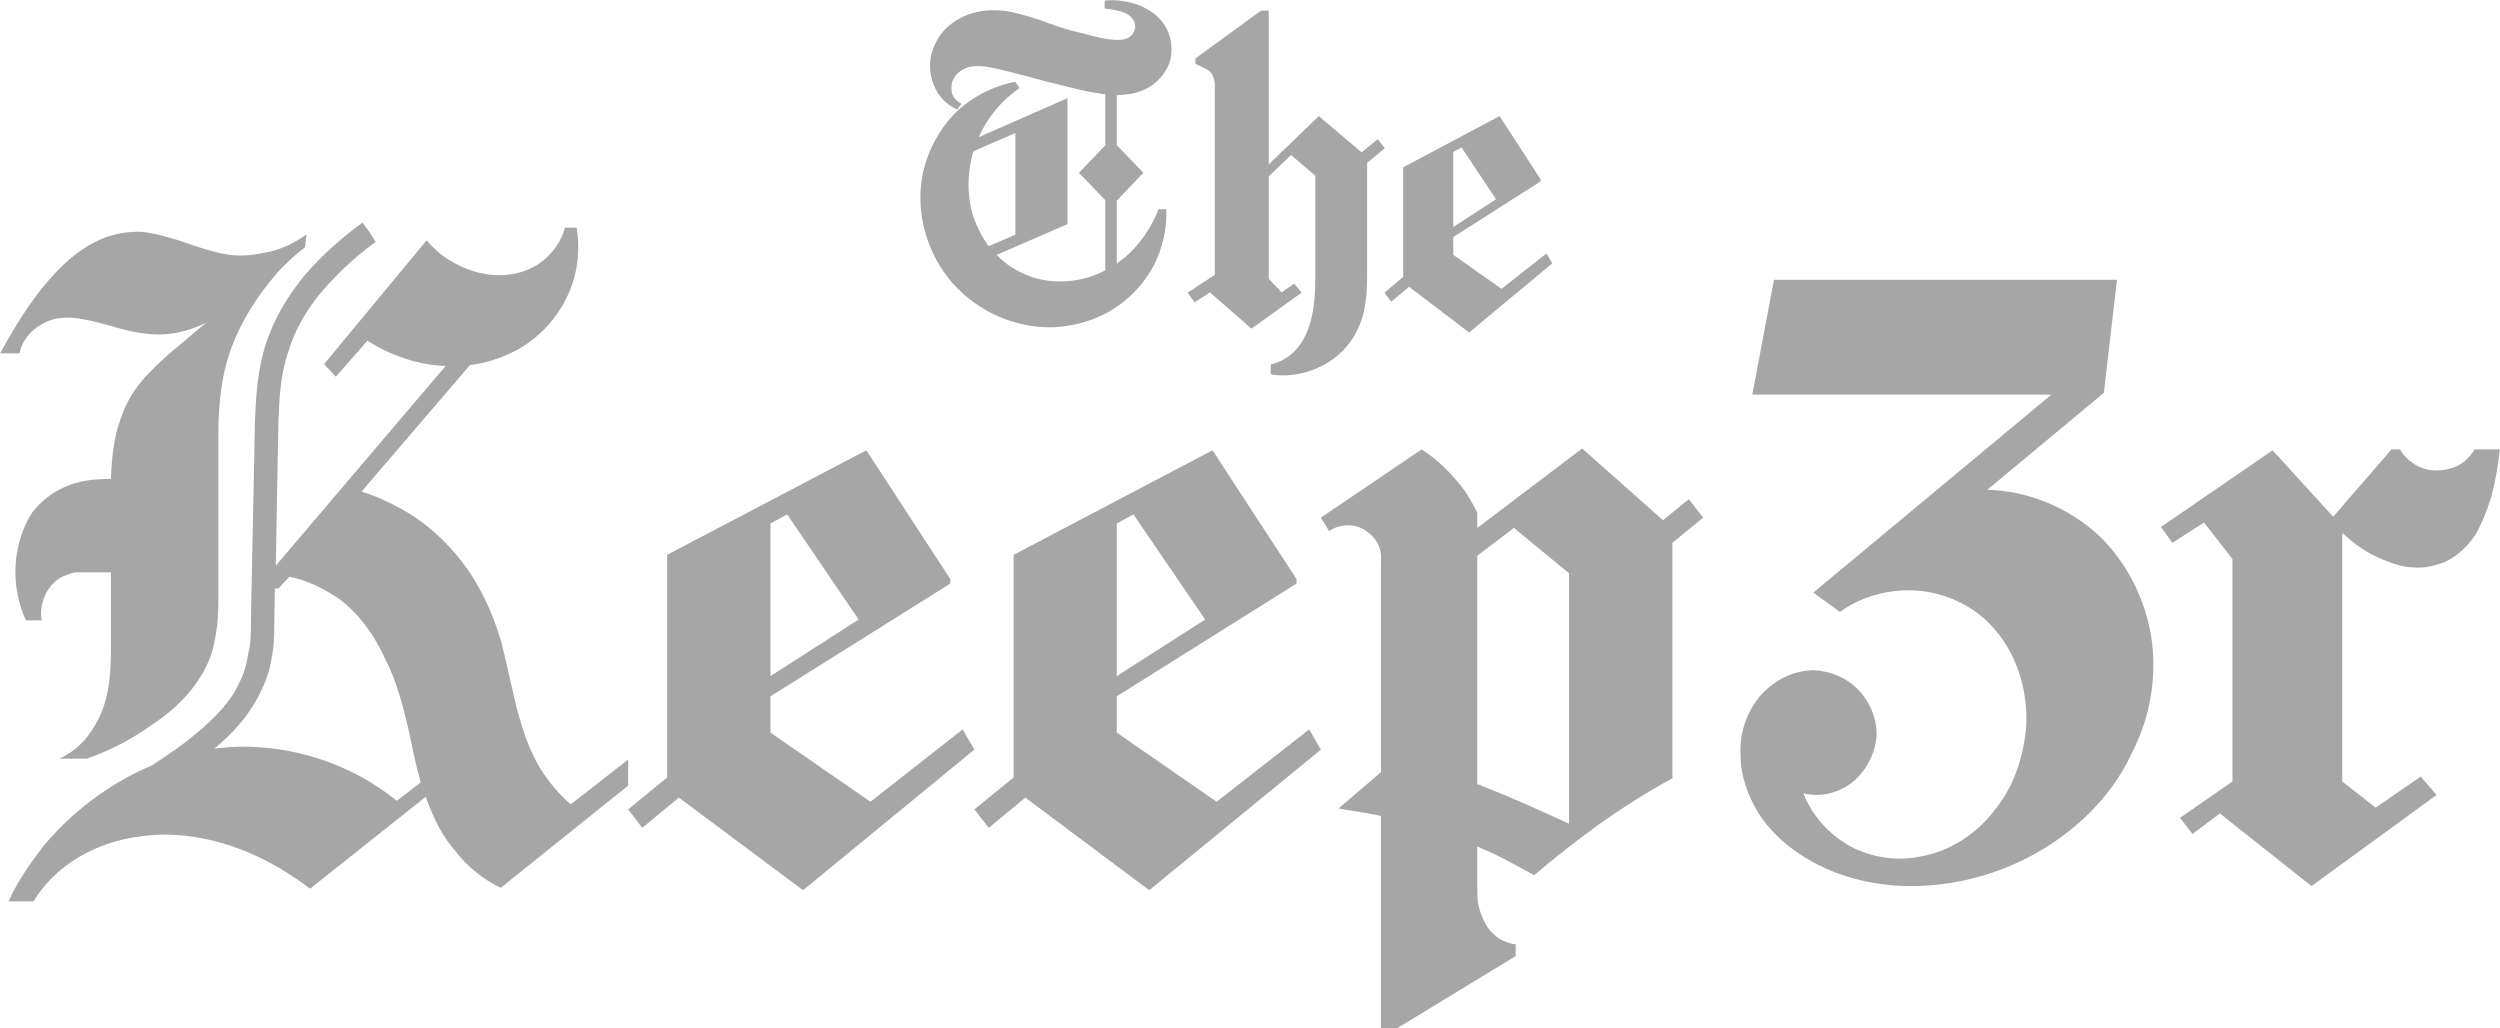 <svg xmlns="http://www.w3.org/2000/svg" xmlns:xlink="http://www.w3.org/1999/xlink" version="1.1" viewBox="8.33 9.14 33.34 13.71"> <g id="surface1"> <path style=" stroke:none;fill-rule:evenodd;fill:rgb(65.098%,65.098%,65.098%);fill-opacity:1;" d="M 21.098 10.602 L 21.152 10.523 C 21.098 10.496 21.055 10.453 21.031 10.398 C 21.012 10.336 21.016 10.277 21.031 10.223 C 21.055 10.172 21.086 10.125 21.125 10.098 C 21.168 10.066 21.211 10.043 21.266 10.031 C 21.363 10.012 21.465 10.023 21.559 10.043 C 21.73 10.078 21.898 10.125 22.066 10.168 C 22.137 10.188 22.211 10.207 22.281 10.227 C 22.352 10.242 22.418 10.262 22.488 10.277 C 22.656 10.32 22.824 10.363 22.996 10.387 C 23.02 10.391 23.047 10.398 23.07 10.398 L 23.07 11.078 L 22.719 11.445 L 23.07 11.809 L 23.07 12.746 C 22.934 12.816 22.781 12.867 22.625 12.883 C 22.367 12.918 22.098 12.867 21.871 12.734 C 21.781 12.684 21.695 12.617 21.621 12.539 L 22.566 12.129 L 22.566 10.449 L 21.383 10.969 C 21.5 10.703 21.688 10.477 21.926 10.316 L 21.871 10.23 C 21.566 10.289 21.281 10.438 21.059 10.656 C 20.84 10.887 20.688 11.18 20.629 11.492 C 20.539 11.996 20.699 12.539 21.039 12.922 C 21.379 13.305 21.883 13.52 22.383 13.504 C 22.656 13.492 22.926 13.414 23.164 13.27 C 23.398 13.125 23.594 12.918 23.723 12.668 C 23.836 12.441 23.895 12.188 23.883 11.93 L 23.781 11.93 C 23.684 12.18 23.527 12.402 23.332 12.574 C 23.312 12.586 23.293 12.602 23.277 12.613 C 23.258 12.629 23.242 12.641 23.223 12.656 L 23.223 11.816 L 23.578 11.445 L 23.223 11.074 L 23.223 10.41 C 23.266 10.41 23.312 10.402 23.355 10.398 C 23.48 10.387 23.598 10.344 23.695 10.277 C 23.812 10.191 23.898 10.078 23.938 9.938 C 23.969 9.801 23.953 9.652 23.891 9.527 C 23.832 9.414 23.734 9.32 23.621 9.258 C 23.512 9.195 23.383 9.164 23.262 9.148 C 23.195 9.141 23.125 9.141 23.062 9.148 L 23.062 9.254 C 23.113 9.258 23.176 9.27 23.234 9.281 C 23.293 9.297 23.348 9.312 23.395 9.352 C 23.418 9.367 23.438 9.395 23.453 9.422 C 23.465 9.445 23.469 9.48 23.469 9.508 C 23.465 9.539 23.453 9.562 23.438 9.59 C 23.422 9.613 23.398 9.629 23.379 9.645 C 23.332 9.668 23.27 9.672 23.219 9.672 C 23.086 9.668 22.961 9.637 22.836 9.602 C 22.805 9.594 22.773 9.586 22.742 9.578 C 22.594 9.547 22.445 9.496 22.301 9.445 C 22.25 9.426 22.199 9.406 22.148 9.391 C 22.012 9.348 21.879 9.309 21.738 9.285 C 21.598 9.27 21.457 9.273 21.324 9.309 C 21.199 9.34 21.082 9.402 20.984 9.484 C 20.887 9.566 20.812 9.68 20.77 9.801 C 20.715 9.949 20.723 10.121 20.781 10.27 C 20.84 10.422 20.957 10.543 21.098 10.602 Z M 21.312 11.156 L 21.871 10.914 L 21.871 12.27 L 21.516 12.422 C 21.43 12.309 21.363 12.176 21.312 12.035 C 21.223 11.754 21.227 11.438 21.312 11.156 Z M 21.312 11.156 "></path> <path style=" stroke:none;fill-rule:nonzero;fill:rgb(65.098%,65.098%,65.098%);fill-opacity:1;" d="M 25.25 12.859 L 25.25 11.492 L 25.547 11.207 L 25.871 11.484 L 25.871 12.805 C 25.871 13.031 25.863 13.258 25.793 13.477 C 25.75 13.609 25.688 13.73 25.59 13.828 C 25.504 13.914 25.391 13.973 25.277 14 L 25.277 14.133 C 25.492 14.168 25.719 14.133 25.918 14.039 C 26.113 13.953 26.273 13.809 26.387 13.625 C 26.461 13.496 26.516 13.355 26.535 13.203 C 26.562 13.055 26.562 12.906 26.562 12.758 L 26.562 11.312 L 26.797 11.117 L 26.703 10.996 L 26.488 11.172 L 25.918 10.688 L 25.25 11.332 L 25.25 9.281 L 25.148 9.281 L 24.273 9.918 L 24.273 9.992 C 24.316 10.012 24.352 10.027 24.395 10.051 C 24.434 10.066 24.465 10.094 24.492 10.125 C 24.504 10.148 24.516 10.176 24.52 10.203 C 24.531 10.23 24.531 10.258 24.531 10.289 L 24.531 12.805 L 24.168 13.043 L 24.262 13.172 L 24.465 13.039 L 25.02 13.523 L 25.688 13.043 L 25.59 12.922 L 25.422 13.039 Z M 25.25 12.859 "></path> <path style=" stroke:none;fill-rule:evenodd;fill:rgb(65.098%,65.098%,65.098%);fill-opacity:1;" d="M 27.121 12.965 L 26.883 13.164 L 26.793 13.043 L 27.043 12.832 L 27.043 11.371 L 28.328 10.688 L 28.875 11.531 L 28.875 11.559 L 27.711 12.301 L 27.711 12.539 L 28.355 12.992 L 28.953 12.52 L 29.031 12.652 L 27.922 13.574 Z M 27.711 11.168 L 27.711 12.168 L 28.281 11.797 L 27.82 11.105 Z M 27.711 11.168 "></path> <path style=" stroke:none;fill-rule:nonzero;fill:rgb(65.098%,65.098%,65.098%);fill-opacity:1;" d="M 8.676 17.414 C 8.543 17.121 8.5 16.785 8.566 16.461 C 8.602 16.289 8.668 16.109 8.766 15.965 C 8.879 15.828 9.023 15.707 9.188 15.637 C 9.379 15.547 9.598 15.527 9.809 15.527 C 9.82 15.258 9.844 14.988 9.934 14.738 C 10 14.547 10.086 14.379 10.211 14.234 C 10.332 14.086 10.477 13.953 10.621 13.828 L 11.078 13.445 C 10.977 13.492 10.875 13.535 10.766 13.559 C 10.52 13.625 10.277 13.605 10.031 13.547 C 9.949 13.527 9.867 13.504 9.785 13.48 C 9.625 13.438 9.473 13.395 9.312 13.379 C 9.156 13.367 9 13.391 8.879 13.469 C 8.734 13.547 8.621 13.695 8.59 13.852 L 8.332 13.852 C 8.566 13.422 8.832 12.996 9.188 12.66 C 9.32 12.535 9.477 12.422 9.645 12.344 C 9.809 12.266 10 12.23 10.188 12.23 C 10.363 12.242 10.539 12.293 10.707 12.344 C 10.73 12.352 10.754 12.359 10.777 12.367 C 10.965 12.434 11.164 12.5 11.363 12.535 C 11.52 12.559 11.688 12.547 11.844 12.512 C 12.055 12.48 12.242 12.391 12.418 12.266 L 12.398 12.434 C 12.375 12.457 12.363 12.469 12.344 12.48 C 12.219 12.582 12.098 12.691 11.996 12.816 C 11.754 13.098 11.555 13.414 11.422 13.762 C 11.277 14.145 11.242 14.547 11.242 14.953 L 11.242 17.078 C 11.242 17.246 11.242 17.414 11.211 17.582 C 11.188 17.742 11.145 17.91 11.066 18.055 C 10.91 18.359 10.664 18.598 10.387 18.785 C 10.109 18.988 9.801 19.148 9.488 19.258 L 9.121 19.258 C 9.266 19.191 9.398 19.09 9.5 18.957 C 9.633 18.785 9.723 18.586 9.766 18.359 C 9.809 18.145 9.809 17.922 9.809 17.707 L 9.809 16.773 L 9.332 16.773 C 9.277 16.785 9.211 16.809 9.156 16.832 C 9.055 16.887 8.965 16.988 8.922 17.102 C 8.879 17.203 8.867 17.312 8.887 17.414 Z M 8.676 17.414 "></path> <path style=" stroke:none;fill-rule:evenodd;fill:rgb(65.098%,65.098%,65.098%);fill-opacity:1;" d="M 14.273 14.02 C 13.906 14.008 13.543 13.883 13.23 13.684 L 12.809 14.164 L 12.652 13.996 L 14.02 12.344 C 14.184 12.547 14.418 12.691 14.664 12.762 C 14.93 12.84 15.219 12.828 15.461 12.691 C 15.652 12.582 15.809 12.391 15.863 12.176 L 16.02 12.176 C 16.074 12.5 16.027 12.84 15.875 13.133 C 15.73 13.422 15.484 13.672 15.207 13.816 C 15.008 13.918 14.809 13.984 14.598 14.008 L 13.152 15.695 C 13.43 15.785 13.695 15.918 13.941 16.09 C 14.207 16.289 14.441 16.539 14.617 16.809 C 14.797 17.09 14.93 17.402 15.02 17.719 C 15.066 17.906 15.109 18.09 15.148 18.27 C 15.172 18.371 15.195 18.473 15.219 18.574 C 15.297 18.867 15.387 19.148 15.539 19.395 C 15.652 19.574 15.785 19.73 15.941 19.867 L 16.707 19.27 L 16.707 19.617 L 15.008 20.98 C 14.773 20.867 14.562 20.699 14.398 20.484 C 14.219 20.281 14.098 20.023 14.008 19.766 L 12.465 20.992 C 12.066 20.688 11.609 20.449 11.121 20.34 C 10.82 20.27 10.512 20.25 10.211 20.293 C 9.91 20.328 9.609 20.43 9.355 20.586 C 9.121 20.73 8.922 20.922 8.777 21.16 L 8.445 21.16 C 8.555 20.91 8.711 20.688 8.879 20.461 C 9.266 19.98 9.789 19.586 10.355 19.348 C 10.578 19.203 10.789 19.059 10.988 18.887 C 11.211 18.695 11.41 18.496 11.52 18.246 C 11.586 18.125 11.621 17.988 11.641 17.855 C 11.676 17.719 11.676 17.582 11.676 17.426 L 11.73 14.762 C 11.742 14.426 11.766 14.066 11.875 13.727 C 11.988 13.379 12.176 13.074 12.398 12.805 C 12.621 12.547 12.887 12.309 13.164 12.109 L 13.254 12.23 L 13.34 12.367 C 13.086 12.547 12.844 12.773 12.629 13.02 C 12.43 13.254 12.266 13.523 12.176 13.828 C 12.074 14.109 12.055 14.438 12.043 14.762 L 12.008 16.684 Z M 11.797 18.383 C 11.652 18.688 11.43 18.922 11.188 19.125 C 11.223 19.117 11.258 19.117 11.293 19.113 C 11.328 19.109 11.359 19.105 11.398 19.102 C 12.188 19.059 13.008 19.316 13.621 19.82 L 13.941 19.574 C 13.875 19.348 13.832 19.125 13.785 18.898 C 13.707 18.562 13.621 18.227 13.465 17.922 C 13.32 17.605 13.109 17.312 12.832 17.113 C 12.629 16.977 12.41 16.875 12.188 16.832 L 12.043 16.988 L 11.996 16.988 L 11.988 17.438 C 11.988 17.582 11.988 17.754 11.953 17.91 C 11.93 18.078 11.875 18.234 11.797 18.383 Z M 11.797 18.383 "></path> <path style=" stroke:none;fill-rule:evenodd;fill:rgb(65.098%,65.098%,65.098%);fill-opacity:1;" d="M 17.383 19.777 L 16.895 20.18 L 16.707 19.934 L 17.227 19.508 L 17.227 16.539 L 19.883 15.145 L 21.004 16.863 L 21.004 16.922 L 18.605 18.426 L 18.605 18.91 L 19.938 19.832 L 21.168 18.867 L 21.324 19.137 L 19.039 21.012 Z M 18.605 16.121 L 18.605 18.156 L 19.781 17.402 L 18.828 16 Z M 18.605 16.121 "></path> <path style=" stroke:none;fill-rule:evenodd;fill:rgb(65.098%,65.098%,65.098%);fill-opacity:1;" d="M 21.516 20.18 L 22.004 19.777 L 23.656 21.012 L 25.945 19.137 L 25.789 18.867 L 24.555 19.832 L 23.223 18.91 L 23.223 18.426 L 25.621 16.922 L 25.621 16.863 L 24.5 15.145 L 21.848 16.539 L 21.848 19.508 L 21.324 19.934 Z M 23.223 18.156 L 23.223 16.121 L 23.445 16 L 24.402 17.402 Z M 23.223 18.156 "></path> <path style=" stroke:none;fill-rule:evenodd;fill:rgb(65.098%,65.098%,65.098%);fill-opacity:1;" d="M 26.18 19.922 L 26.746 19.438 L 26.746 16.629 C 26.754 16.562 26.746 16.48 26.711 16.402 C 26.676 16.336 26.633 16.281 26.566 16.234 C 26.5 16.18 26.41 16.145 26.312 16.145 C 26.223 16.145 26.133 16.168 26.055 16.223 L 25.945 16.043 L 27.289 15.133 C 27.465 15.246 27.621 15.391 27.754 15.547 C 27.867 15.672 27.953 15.82 28.031 15.977 L 28.031 16.18 L 29.43 15.121 L 30.508 16.078 L 30.852 15.797 L 31.043 16.043 L 30.633 16.379 L 30.633 19.52 C 30.285 19.707 29.953 19.922 29.633 20.148 C 29.344 20.359 29.055 20.586 28.789 20.812 C 28.543 20.676 28.301 20.539 28.031 20.43 L 28.031 20.945 C 28.031 21.035 28.031 21.113 28.043 21.203 C 28.047 21.211 28.047 21.219 28.051 21.227 C 28.07 21.301 28.094 21.379 28.133 21.441 C 28.164 21.52 28.223 21.574 28.289 21.633 C 28.367 21.688 28.453 21.723 28.543 21.734 L 28.543 21.891 L 26.957 22.855 L 26.746 22.855 L 26.746 20.023 C 26.617 19.992 26.492 19.973 26.367 19.953 C 26.305 19.945 26.242 19.934 26.18 19.922 Z M 28.52 16.18 L 28.031 16.551 L 28.031 19.598 C 28.059 19.602 28.082 19.613 28.102 19.625 C 28.117 19.629 28.129 19.637 28.145 19.641 C 28.52 19.789 28.887 19.957 29.254 20.125 L 29.254 16.785 Z M 28.52 16.18 "></path> <path style=" stroke:none;fill-rule:nonzero;fill:rgb(65.098%,65.098%,65.098%);fill-opacity:1;" d="M 32.867 17.301 C 33.176 17.078 33.578 16.977 33.965 17.023 C 34.309 17.066 34.645 17.223 34.887 17.484 C 35.219 17.832 35.375 18.336 35.352 18.82 C 35.32 19.227 35.188 19.629 34.93 19.945 C 34.688 20.262 34.332 20.496 33.941 20.562 C 33.621 20.629 33.289 20.574 33.012 20.43 C 32.723 20.27 32.5 20.023 32.379 19.719 C 32.598 19.777 32.844 19.719 33.031 19.574 C 33.211 19.43 33.332 19.203 33.355 18.969 C 33.367 18.742 33.277 18.516 33.121 18.348 C 32.965 18.18 32.742 18.09 32.523 18.078 C 32.234 18.078 31.965 18.227 31.789 18.438 C 31.609 18.664 31.523 18.945 31.543 19.227 C 31.543 19.496 31.645 19.754 31.777 19.98 C 31.922 20.203 32.109 20.383 32.332 20.531 C 32.766 20.82 33.289 20.957 33.82 20.957 C 34.422 20.957 35.02 20.789 35.543 20.484 C 36.074 20.168 36.52 19.719 36.773 19.156 C 37.008 18.695 37.098 18.156 37.02 17.641 C 36.941 17.133 36.695 16.641 36.32 16.281 C 35.918 15.91 35.375 15.684 34.832 15.672 L 36.387 14.379 L 36.562 12.871 L 31.988 12.871 L 31.699 14.402 L 35.688 14.402 L 32.512 17.043 Z M 32.867 17.301 "></path> <path style=" stroke:none;fill-rule:nonzero;fill:rgb(65.098%,65.098%,65.098%);fill-opacity:1;" d="M 40.012 19.91 L 40.613 19.496 L 40.824 19.742 L 39.156 20.957 L 37.934 19.988 L 37.57 20.262 L 37.402 20.047 L 38.102 19.562 L 38.102 16.594 L 37.723 16.109 L 37.301 16.379 L 37.148 16.168 L 38.637 15.145 L 39.445 16.031 L 40.223 15.133 L 40.336 15.133 C 40.434 15.301 40.621 15.414 40.812 15.414 C 40.922 15.414 41.023 15.391 41.113 15.348 C 41.199 15.301 41.277 15.223 41.332 15.133 L 41.668 15.133 C 41.645 15.348 41.609 15.559 41.555 15.762 C 41.5 15.941 41.434 16.109 41.344 16.27 C 41.246 16.414 41.113 16.551 40.945 16.629 C 40.812 16.684 40.668 16.719 40.523 16.707 C 40.391 16.707 40.246 16.66 40.113 16.605 C 39.914 16.527 39.734 16.402 39.566 16.246 L 39.566 19.562 Z M 40.012 19.91 "></path> </g> </svg>